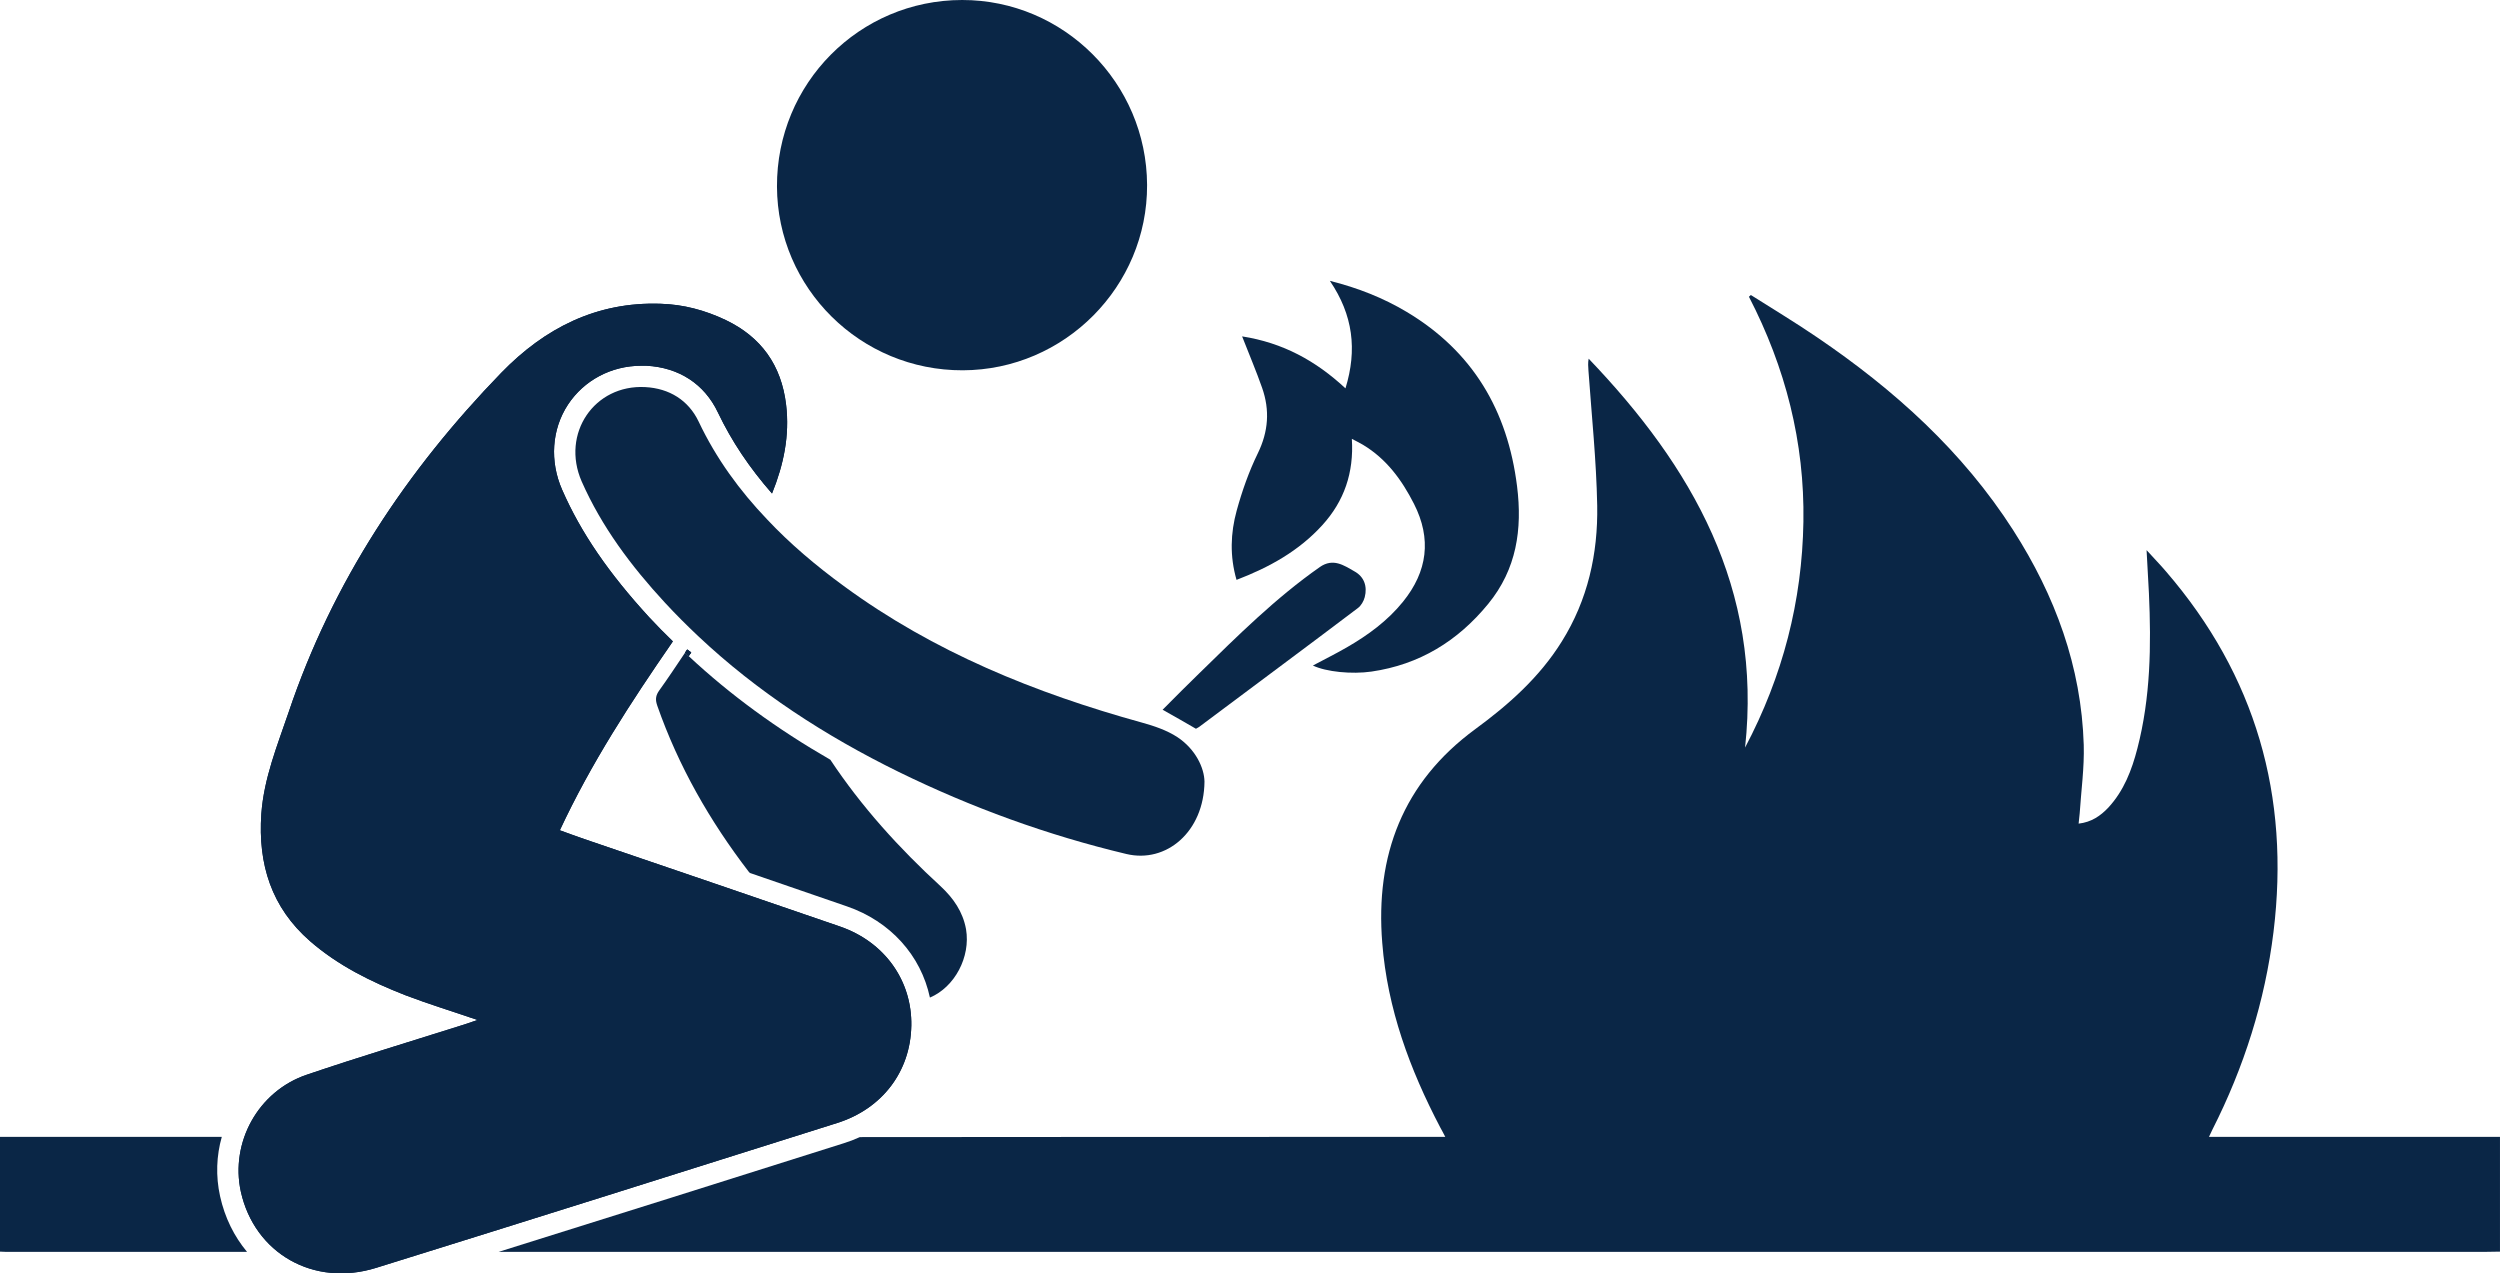 <?xml version="1.0" encoding="UTF-8"?>
<svg id="Layer_2" xmlns="http://www.w3.org/2000/svg" viewBox="0 0 385 196.094">
  <defs>
    <style>
      .cls-1 {
        fill: #0a2646;
      }
    </style>
  </defs>
  <g id="Layer_1-2" data-name="Layer_1">
    <g>
      <path class="cls-1" d="M300.796,163.724c15.567-27.896,5.185-52.458-5.557-63.233-1.139,8.093-2.875,16.001-6.173,23.488-2.822,6.406-6.5,12.18-12.546,16.047-1.667,1.066-3.545,1.804-5.613,2.835-.148-6.688-2.127-12.311-5.64-17.387-3.49-5.044-7.902-9.1-13.347-12.343.115.861.203,1.439.268,2.019.743,6.695-1.613,12.497-5.233,17.906-2.76,4.125-6.176,7.641-10.208,10.546-4.461,3.215-6.599,7.534-6.441,13.056.131,4.603,1.306,8.954,2.752,13.277.417,1.245.991,1.678,2.353,1.676,30.102-.046,60.204-.106,90.304.061,3.474.019,5.25-1.395,6.574-4.14.393-.816.772-1.647,1.065-2.502,2.631-7.659,3.394-15.528,2.451-23.549-.368-3.129-1.082-6.197-2.876-8.953-7.664,13.632-19.617,22.71-32.133,31.196ZM340.182,175.08c.263-.559.395-.823.527-1.119,4.87-9.609,8.095-19.744,9.411-30.438,2.566-20.928-2.731-39.487-16.552-55.512-.888-1.053-1.843-2.007-2.995-3.291.132,2.501.264,4.574.362,6.647.361,8.029.263,16.025-1.777,23.89-.856,3.324-2.073,6.515-4.476,9.115-1.217,1.283-2.599,2.238-4.574,2.468.066-.658.132-1.119.165-1.58.23-3.521.724-7.042.625-10.53-.362-12.077-4.41-23.002-10.859-33.071-7.799-12.175-18.328-21.652-30.207-29.714-3.324-2.271-6.779-4.344-10.201-6.515-.099.099-.197.197-.296.263,5.627,10.892,8.588,22.409,8.391,34.65-.197,12.208-3.159,23.758-8.984,34.782,2.666-24.515-8.161-43.239-24.087-59.889-.131.658-.066,1.25-.033,1.843.493,6.91,1.217,13.821,1.349,20.764.132,7.437-1.448,14.544-5.462,20.961-3.422,5.495-8.161,9.707-13.327,13.491-11.155,8.194-15.4,19.448-14.314,32.906.79,10.135,4.245,19.48,8.918,28.398.263.428.461.888.79,1.481h-2.205c-29.286,0-58.638,0-87.958.033-.79.362-1.645.691-2.501.954-17.703,5.594-35.407,11.188-53.11,16.716h306.124c.691,0,1.382-.033,2.073-.033v-17.671h-44.818Z"/>
      <path class="cls-1" d="M38.039,192.783H.79c-.264,0-.526-.033-.79-.033v-17.671h34.156c-.823,2.896-.954,6.022-.263,9.148.724,3.291,2.171,6.186,4.146,8.556Z"/>
      <path class="cls-1" d="M105.497,100.515c.099-.165.23-.329.329-.494.231.165.428.329.625.461-.131.197-.263.395-.395.559-.198-.099-.362-.263-.559-.526Z"/>
      <path class="cls-1" d="M140.344,157.969c-.132,7.009-4.442,12.768-11.419,14.972-23.659,7.47-47.318,14.939-71.011,22.31-9.609,2.995-18.724-2.238-20.829-11.748-1.645-7.568,2.666-15.466,10.168-18,8.029-2.731,16.157-5.166,24.252-7.733.527-.165,1.053-.362,2.04-.691-4.014-1.382-7.601-2.468-11.122-3.817-5.298-2.073-10.365-4.574-14.676-8.325-5.956-5.199-8.029-11.846-7.503-19.579.395-5.528,2.468-10.563,4.212-15.696,6.746-20.04,18.131-37.184,32.741-52.255,6.68-6.877,14.676-10.957,24.515-10.629,3.521.099,6.845.987,10.037,2.501,5.495,2.632,8.589,6.976,9.313,13.064.559,4.705-.362,9.181-2.172,13.656-3.488-3.982-6.219-8.062-8.325-12.471-2.073-4.377-5.989-6.943-11.023-7.206h-.79c-4.607,0-8.819,2.238-11.287,5.989-2.501,3.817-2.83,8.72-.888,13.13,2.895,6.614,7.173,12.833,13.393,19.612,1.185,1.283,2.402,2.501,3.652,3.718-6.548,9.477-12.603,18.789-17.407,29.089,1.284.461,2.501.921,3.752,1.349,13.13,4.475,26.259,8.95,39.355,13.459,6.91,2.369,11.155,8.358,11.023,15.301Z"/>
      <path class="cls-1" d="M140.344,157.969c-.132,7.009-4.442,12.768-11.419,14.972-23.659,7.47-47.318,14.939-71.011,22.31-9.609,2.995-18.724-2.238-20.829-11.748-1.645-7.568,2.666-15.466,10.168-18,8.029-2.731,16.157-5.166,24.252-7.733.527-.165,1.053-.362,2.04-.691-4.014-1.382-7.601-2.468-11.122-3.817-5.298-2.073-10.365-4.574-14.676-8.325-5.956-5.199-8.029-11.846-7.503-19.579.395-5.528,2.468-10.563,4.212-15.696,6.746-20.04,18.131-37.184,32.741-52.255,6.68-6.877,14.676-10.957,24.515-10.629,3.521.099,6.845.987,10.037,2.501,5.495,2.632,8.589,6.976,9.313,13.064.559,4.705-.362,9.181-2.172,13.656-3.488-3.982-6.219-8.062-8.325-12.471-2.073-4.377-5.989-6.943-11.023-7.206h-.79c-4.607,0-8.819,2.238-11.287,5.989-2.501,3.817-2.83,8.72-.888,13.13,2.895,6.614,7.173,12.833,13.393,19.612,1.185,1.283,2.402,2.501,3.652,3.718-6.548,9.477-12.603,18.789-17.407,29.089,1.284.461,2.501.921,3.752,1.349,13.13,4.475,26.259,8.95,39.355,13.459,6.91,2.369,11.155,8.358,11.023,15.301Z"/>
      <path class="cls-1" d="M176.651,28.478c.064,15.648-12.709,28.497-28.38,28.548-15.73.051-28.55-12.621-28.617-28.287C119.586,12.86,132.336.011,148.171,0c15.636-.01,28.415,12.768,28.48,28.478Z"/>
      <path class="cls-1" d="M105.825,100.021c.231.165.428.329.625.461-.131.197-.263.395-.395.559-.198-.099-.362-.263-.559-.526.099-.165.23-.329.329-.494Z"/>
      <path class="cls-1" d="M185.491,120.357c-.066,7.733-5.89,12.636-12.044,11.155-12.142-2.896-23.824-7.141-35.045-12.636-11.32-5.561-21.784-12.34-30.899-20.928-1.744-1.645-3.455-3.356-5.1-5.133-5.199-5.627-9.74-11.682-12.833-18.691-3.192-7.338,1.942-14.939,9.806-14.511,3.686.197,6.647,2.007,8.226,5.331,2.699,5.693,6.318,10.629,10.53,15.038,3.521,3.751,7.535,7.141,11.813,10.267,13.853,10.168,29.484,16.486,45.904,21.027,1.909.527,3.85,1.185,5.463,2.238,2.83,1.875,4.146,4.771,4.179,6.844Z"/>
      <path class="cls-1" d="M191.286,51.803c6.266.984,11.33,3.737,15.916,8.003,1.827-5.944,1.17-11.301-2.404-16.559,4.359,1.1,8.226,2.633,11.834,4.787,10.18,6.081,15.54,15.188,16.995,26.845.83,6.653-.071,12.769-4.435,18.108-4.691,5.739-10.593,9.363-17.986,10.436-3.0.435-6.975.051-9.021-.932,1.772-.944,3.521-1.815,5.212-2.789,3.26-1.879,6.274-4.079,8.664-7.033,3.773-4.664,4.433-9.688,1.69-15.083-1.869-3.676-4.242-6.925-7.858-9.092-.486-.291-.999-.536-1.708-.913.333,5.212-1.184,9.588-4.537,13.281-3.602,3.967-8.132,6.488-13.222,8.439-1.056-3.656-.925-7.213.023-10.664.829-3.018,1.886-6.023,3.256-8.831,1.636-3.353,1.865-6.65.662-10.077-.899-2.563-1.963-5.068-3.081-7.925Z"/>
      <path class="cls-1" d="M143.207,153.625c-1.382-6.483-6.088-11.748-12.8-14.051-4.969-1.711-9.938-3.422-14.906-5.133-.098-.066-.131-.132-.197-.197-5.989-7.799-10.826-16.256-14.084-25.568-.033-.132-.066-.23-.099-.329-.198-.724-.099-1.316.395-2.007,1.349-1.875,2.633-3.817,3.982-5.824.197.263.361.428.559.526,6.384,5.956,13.59,11.221,21.817,15.96,4.804,7.239,10.596,13.623,16.98,19.48,1.974,1.843,3.422,3.916,3.916,6.614.724,4.278-1.744,8.917-5.561,10.53Z"/>
      <path class="cls-1" d="M106.451,100.482c-.131.197-.263.395-.395.559-.198-.099-.362-.263-.559-.526.099-.165.23-.329.329-.494.231.165.428.329.625.461Z"/>
      <path class="cls-1" d="M210.171,91.959c-.164.625-.559,1.316-1.053,1.678-8.128,6.153-16.321,12.208-24.482,18.329-.164.099-.362.197-.461.263-1.711-.987-3.357-1.942-5.133-2.929.099-.099.231-.23.329-.329,1.744-1.744,3.488-3.521,5.298-5.265,5.923-5.792,11.78-11.616,18.592-16.387,2.04-1.415,3.686-.263,5.298.658,1.514.823,2.04,2.304,1.612,3.982Z"/>
    </g>
  </g>
</svg>